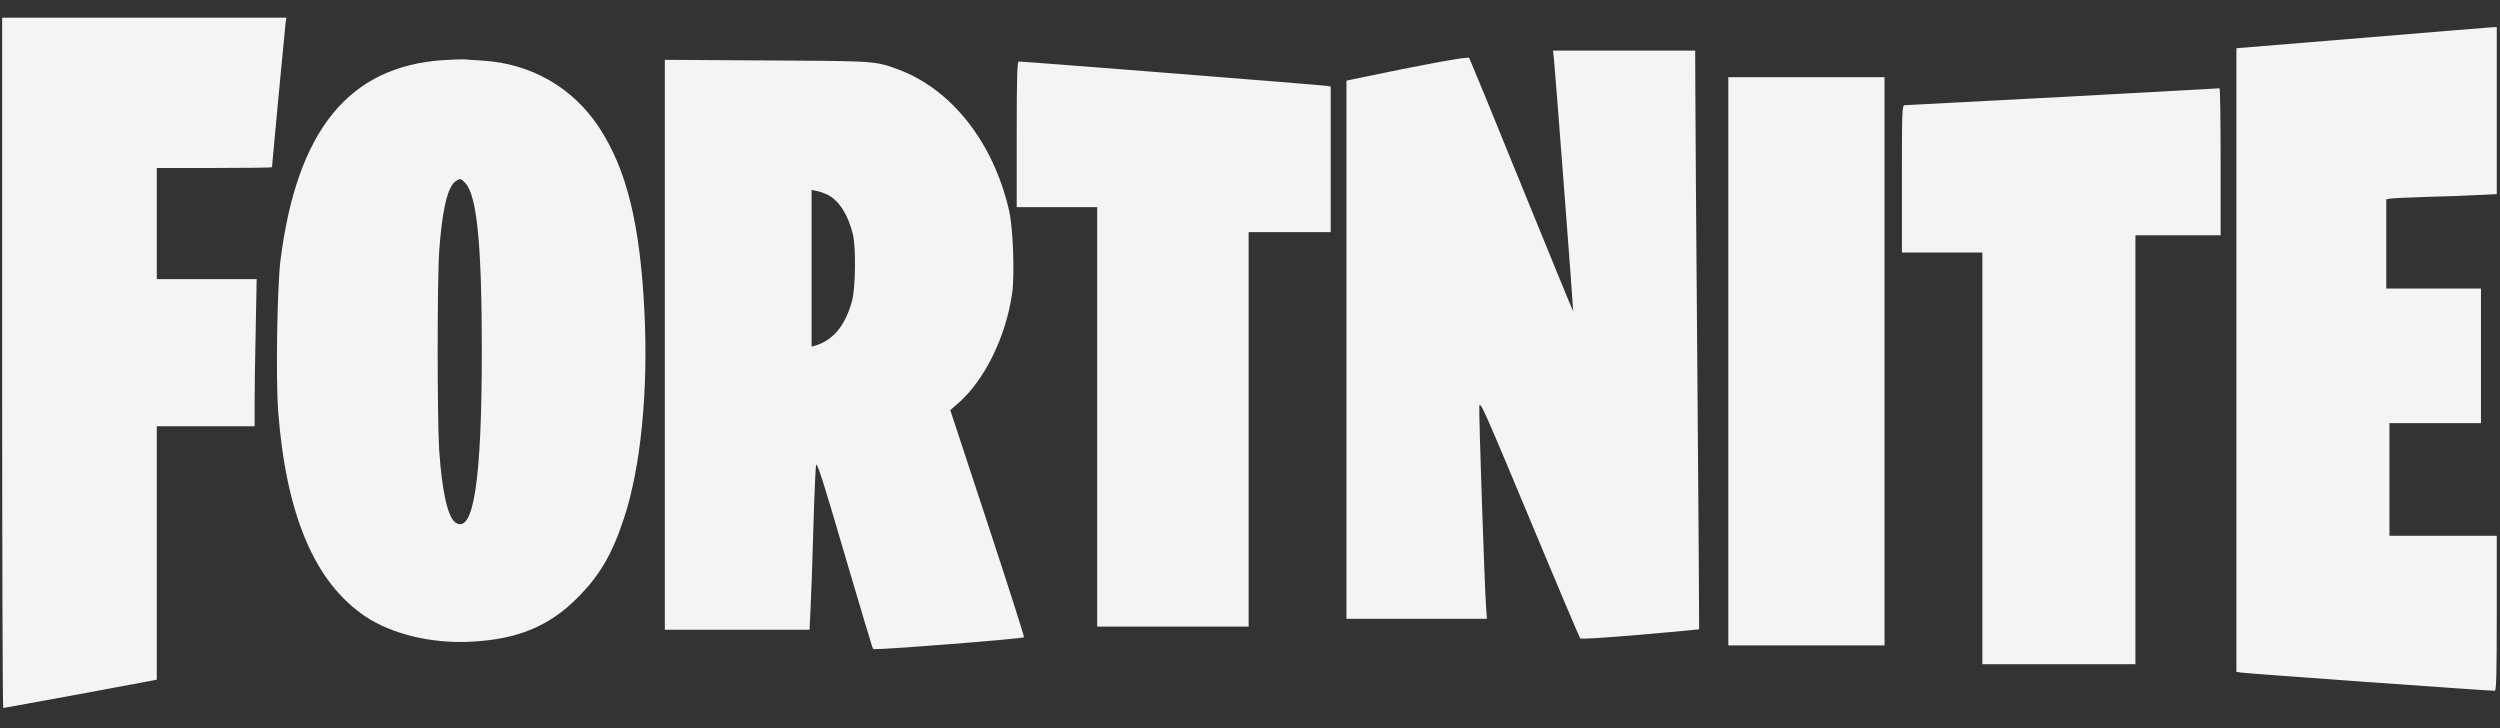 <svg width="127" height="37" viewBox="0 0 127 37" fill="none" xmlns="http://www.w3.org/2000/svg">
    <rect x="0" y="0" width="127" height="37" fill="#333333" stroke="none"/>
    <g clip-path="url(#clip0_9211_5172)">
        <path fill-rule="evenodd" clip-rule="evenodd" d="M0.165 35.967C0.133 35.967 0.109 28.079 0.109 18.433V0.899H7.323H14.545L14.497 1.273C14.457 1.615 13.816 8.406 13.816 8.493C13.816 8.517 12.501 8.533 10.89 8.533H7.965V11.356V14.179H10.505H13.038L12.99 16.74C12.958 18.155 12.934 19.833 12.934 20.477V21.654H10.449H7.965V28.087V34.528L7.548 34.608C6.746 34.767 0.214 35.967 0.165 35.967ZM113.609 2.45L120.005 1.925C123.516 1.631 126.49 1.392 126.618 1.384L126.835 1.376V5.623V9.861L125.857 9.909C125.311 9.941 124.133 9.98 123.227 10.004C122.322 10.036 121.504 10.068 121.408 10.092L121.223 10.124V12.39V14.656H123.628H126.033V18.076V21.495H123.708H121.384V24.358V27.22H124.109H126.835V31.156C126.835 34.25 126.811 35.092 126.738 35.092C126.49 35.1 114.106 34.21 113.873 34.17L113.609 34.13V18.29V2.45ZM78.942 3.022C79.022 3.817 79.935 15.801 79.919 15.817C79.911 15.833 78.733 12.962 77.299 9.439C75.872 5.917 74.669 2.998 74.637 2.943C74.589 2.855 72.377 3.261 68.746 4.024L68.401 4.096V17.765V31.434H71.968H75.535L75.495 30.862C75.415 29.796 75.118 20.985 75.15 20.636C75.174 20.325 75.415 20.866 77.691 26.321C79.07 29.637 80.24 32.38 80.272 32.428C80.32 32.476 81.434 32.404 83.326 32.245C84.969 32.102 86.316 31.975 86.316 31.967C86.324 31.959 86.284 26.226 86.228 19.228C86.172 12.23 86.123 5.622 86.123 4.533L86.116 2.569H82.508H78.894L78.942 3.022ZM14.248 13.225C15.082 6.625 17.719 3.373 22.512 3.055C23.002 3.023 23.482 3.007 23.595 3.015C23.693 3.029 24.026 3.049 24.372 3.07L24.516 3.079C26.985 3.23 29.101 4.446 30.44 6.482C31.843 8.621 32.524 11.412 32.74 15.897C32.933 19.905 32.548 23.753 31.698 26.33C31.089 28.175 30.456 29.256 29.294 30.409C27.875 31.817 26.296 32.469 23.979 32.596C21.943 32.715 19.883 32.214 18.513 31.284C15.964 29.542 14.529 26.123 14.128 20.859C14.008 19.237 14.08 14.593 14.248 13.225ZM24.476 17.797C24.476 12.438 24.228 9.933 23.643 9.305C23.41 9.058 23.37 9.05 23.146 9.209C22.737 9.488 22.464 10.649 22.312 12.748C22.208 14.235 22.208 21.336 22.312 22.887C22.456 25.01 22.753 26.29 23.146 26.552C24.059 27.141 24.476 24.398 24.476 17.797ZM33.774 17.511V31.992H37.453H41.125L41.173 30.982C41.205 30.417 41.269 28.588 41.317 26.902C41.365 25.217 41.429 23.738 41.461 23.618C41.502 23.451 41.846 24.525 42.904 28.151C43.673 30.767 44.323 32.938 44.355 32.97C44.419 33.041 51.938 32.453 52.018 32.373C52.042 32.342 51.208 29.741 50.166 26.576L48.274 20.835L48.675 20.485C50.006 19.332 51.104 17.106 51.416 14.903C51.553 13.941 51.465 11.555 51.256 10.673C50.455 7.214 48.331 4.526 45.621 3.524L45.575 3.507C45.363 3.43 45.192 3.367 45.017 3.316C44.275 3.101 43.471 3.096 39.251 3.072L38.968 3.071L33.774 3.039V17.511ZM42.038 9.893C42.608 10.172 43.073 10.887 43.321 11.873C43.489 12.533 43.465 14.625 43.281 15.293C42.936 16.549 42.327 17.281 41.413 17.559L41.229 17.607V13.631V9.647L41.493 9.702C41.63 9.726 41.878 9.814 42.038 9.893ZM51.649 10.521V6.823C51.649 3.921 51.673 3.126 51.753 3.126C51.969 3.118 67.255 4.326 67.423 4.366L67.6 4.398V8.096V11.793H65.515H63.431V21.813V31.832H59.584H55.737V21.177V10.521H53.693H51.649ZM87.799 18.354V32.787H91.767H95.734V18.354V3.921H91.767H87.799V18.354ZM96.761 5.344C96.833 5.344 100.448 5.154 104.792 4.923C106.463 4.831 108.019 4.747 109.305 4.677C111.363 4.565 112.727 4.49 112.752 4.486C112.784 4.486 112.808 6.155 112.808 8.215V11.952H110.644H108.48V22.846V33.741H104.592H100.704V23.284V12.827H98.661H96.617V9.09C96.617 5.583 96.625 5.352 96.761 5.344Z" fill="#F4F4F4"/>
    </g>
    <defs>
        <clipPath id="clip0_9211_5172">
            <rect width="126.725" height="35.201" fill="white" transform="translate(0.109 0.899)"/>
        </clipPath>
    </defs>
</svg>
